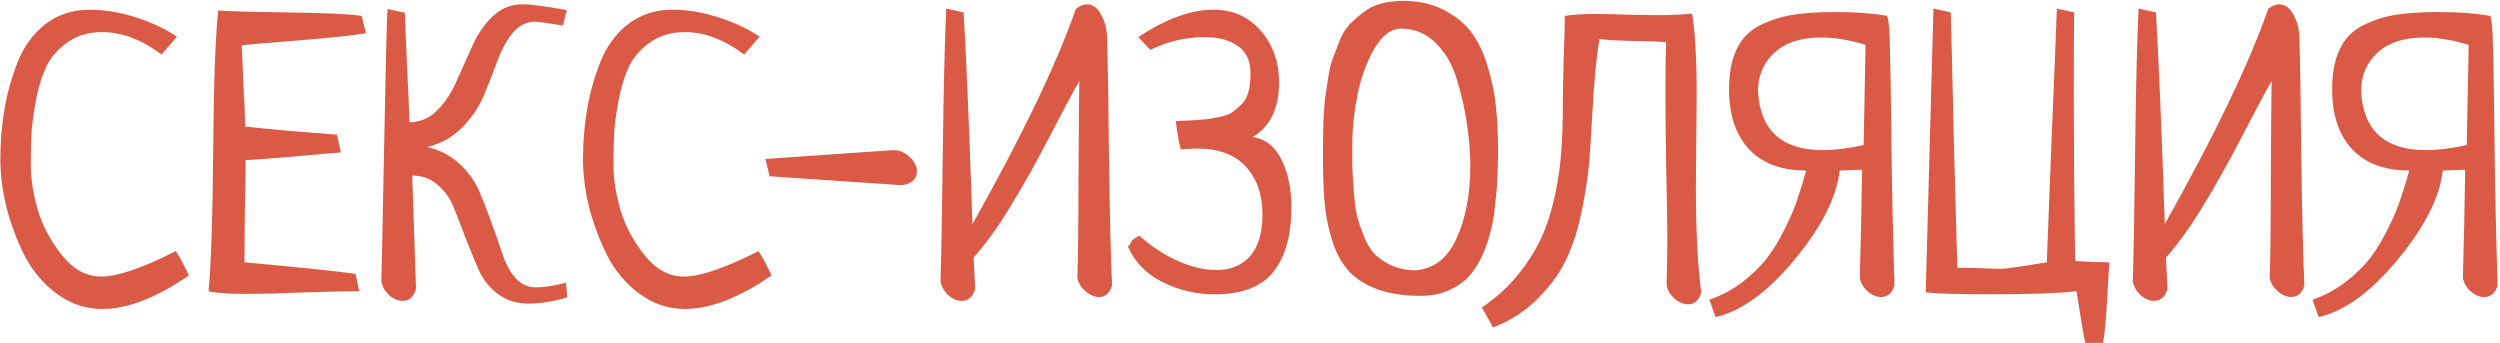 <?xml version="1.0" encoding="UTF-8"?> <svg xmlns="http://www.w3.org/2000/svg" width="1013" height="139" viewBox="0 0 1013 139" fill="none"> <path d="M71.703 14.875L65.453 22.062C57.328 16.021 49.307 13 41.391 13C36.182 13 31.703 14.25 27.953 16.75C24.203 19.25 21.338 22.271 19.359 25.812C17.484 29.354 15.974 33.833 14.828 39.25C13.787 44.667 13.109 49.354 12.797 53.312C12.588 57.271 12.484 61.906 12.484 67.219C12.484 72.427 13.422 78.365 15.297 85.031C17.276 91.594 20.557 97.74 25.141 103.469C29.724 109.198 35.036 112.062 41.078 112.062C47.641 112.062 57.693 108.625 71.234 101.75C72.588 103.729 74.359 107.01 76.547 111.594C63.422 120.656 51.703 125.188 41.391 125.188C34.724 125.188 28.63 123.156 23.109 119.094C17.588 115.031 13.213 109.875 9.984 103.625C6.859 97.375 4.411 90.865 2.641 84.094C0.974 77.219 0.141 70.708 0.141 64.562C0.141 57.792 0.661 51.229 1.703 44.875C2.745 38.417 4.516 31.958 7.016 25.5C9.516 19.042 13.266 13.833 18.266 9.875C23.37 5.917 29.412 3.938 36.391 3.938C42.432 3.938 48.682 4.979 55.141 7.062C61.599 9.146 67.12 11.75 71.703 14.875ZM144.047 110.969L145.609 118C141.547 118 134.151 118.156 123.422 118.469C112.797 118.885 105.089 119.094 100.297 119.094C92.588 119.094 87.328 118.729 84.516 118C85.557 106.542 86.182 87.375 86.391 60.5C86.599 33.625 87.276 14.875 88.422 4.25C91.963 4.562 101.339 4.823 116.547 5.031C131.859 5.24 141.859 5.708 146.547 6.438L148.266 13.469C143.578 14.302 134.203 15.292 120.141 16.438C106.078 17.583 98.682 18.208 97.953 18.312C98.057 20.708 98.266 25.604 98.578 33C98.995 40.396 99.255 46.49 99.359 51.281C102.901 51.698 109.359 52.323 118.734 53.156C128.109 53.885 134.047 54.354 136.547 54.562L138.109 61.75C116.13 63.729 103.266 64.771 99.516 64.875C99.516 69.458 99.412 76.438 99.203 85.812C99.099 95.083 99.047 101.906 99.047 106.281C122.901 108.469 137.901 110.031 144.047 110.969ZM229.359 114.562L229.828 120.5C224.307 122.167 219.047 123 214.047 123C209.255 123 205.141 121.698 201.703 119.094C198.37 116.594 195.818 113.417 194.047 109.562C192.38 105.708 190.661 101.542 188.891 97.062C187.224 92.583 185.609 88.417 184.047 84.562C182.589 80.708 180.401 77.531 177.484 75.031C174.568 72.427 171.078 71.125 167.016 71.125L168.578 117.062C167.641 120.292 165.818 121.906 163.109 121.906C161.234 121.906 159.411 121.125 157.641 119.562C155.974 118 154.932 116.125 154.516 113.938C154.62 111.75 154.984 94.146 155.609 61.125C156.234 28 156.703 8.833 157.016 3.625L164.047 5.188C164.151 9.146 164.464 16.594 164.984 27.531C165.505 38.365 165.818 45.708 165.922 49.562C170.401 49.458 174.203 47.792 177.328 44.562C180.557 41.229 183.161 37.219 185.141 32.531C187.224 27.844 189.307 23.208 191.391 18.625C193.474 13.938 196.182 9.979 199.516 6.75C202.953 3.417 207.016 1.75 211.703 1.75C215.245 1.75 221.234 2.531 229.672 4.094L228.109 10.344C221.651 9.302 217.953 8.781 217.016 8.781C213.37 8.781 210.297 10.292 207.797 13.312C205.297 16.333 203.214 20.135 201.547 24.719C199.88 29.198 198.057 33.833 196.078 38.625C194.099 43.312 191.182 47.635 187.328 51.594C183.474 55.552 178.734 58.208 173.109 59.562C178.109 60.708 182.432 62.948 186.078 66.281C189.724 69.615 192.432 73.365 194.203 77.531C195.974 81.698 197.693 86.125 199.359 90.812C201.026 95.396 202.484 99.562 203.734 103.312C204.984 107.062 206.703 110.188 208.891 112.688C211.182 115.188 213.943 116.438 217.172 116.438C220.297 116.438 224.359 115.812 229.359 114.562ZM307.797 14.875L301.547 22.062C293.422 16.021 285.401 13 277.484 13C272.276 13 267.797 14.25 264.047 16.75C260.297 19.25 257.432 22.271 255.453 25.812C253.578 29.354 252.068 33.833 250.922 39.25C249.88 44.667 249.203 49.354 248.891 53.312C248.682 57.271 248.578 61.906 248.578 67.219C248.578 72.427 249.516 78.365 251.391 85.031C253.37 91.594 256.651 97.74 261.234 103.469C265.818 109.198 271.13 112.062 277.172 112.062C283.734 112.062 293.786 108.625 307.328 101.75C308.682 103.729 310.453 107.01 312.641 111.594C299.516 120.656 287.797 125.188 277.484 125.188C270.818 125.188 264.724 123.156 259.203 119.094C253.682 115.031 249.307 109.875 246.078 103.625C242.953 97.375 240.505 90.865 238.734 84.094C237.068 77.219 236.234 70.708 236.234 64.562C236.234 57.792 236.755 51.229 237.797 44.875C238.839 38.417 240.609 31.958 243.109 25.5C245.609 19.042 249.359 13.833 254.359 9.875C259.464 5.917 265.505 3.938 272.484 3.938C278.526 3.938 284.776 4.979 291.234 7.062C297.693 9.146 303.214 11.75 307.797 14.875ZM311.859 71.438L310.141 64.406L362.172 60.812C364.776 60.917 366.964 61.906 368.734 63.781C370.609 65.552 371.547 67.479 371.547 69.562C371.547 70.917 371.026 72.115 369.984 73.156C368.943 74.198 367.38 74.823 365.297 75.031L311.859 71.438ZM383.422 3.469L390.453 5.031C391.495 22.219 392.693 50.812 394.047 90.812C414.359 54.667 428.318 25.604 435.922 3.625C437.484 2.375 438.995 1.75 440.453 1.75C442.745 1.75 444.62 3.104 446.078 5.812C447.641 8.521 448.474 11.594 448.578 15.031C448.891 24.719 449.151 41.073 449.359 64.094C449.672 87.115 450.089 104.302 450.609 115.656C449.672 118.781 447.901 120.344 445.297 120.344C443.422 120.344 441.599 119.562 439.828 118C438.057 116.542 436.964 114.719 436.547 112.531C436.859 103.469 437.016 89.562 437.016 70.812C437.12 52.062 437.224 39.406 437.328 32.844C435.036 36.802 431.026 44.302 425.297 55.344C419.568 66.385 414.255 75.865 409.359 83.781C404.568 91.698 399.62 98.573 394.516 104.406L395.141 117.062C394.203 120.292 392.38 121.906 389.672 121.906C387.797 121.906 385.974 121.125 384.203 119.562C382.536 118 381.495 116.125 381.078 113.938C381.391 105.083 381.703 87.74 382.016 61.906C382.328 36.073 382.797 16.594 383.422 3.469ZM466.078 20.188L461.234 15.031C472.38 7.635 482.536 3.938 491.703 3.938C499.62 3.938 506.026 6.802 510.922 12.531C515.818 18.156 518.266 25.135 518.266 33.469C518.266 43.885 514.724 51.229 507.641 55.5C512.849 56.333 516.755 59.458 519.359 64.875C521.964 70.188 523.266 76.542 523.266 83.938C523.266 95.188 520.87 103.885 516.078 110.031C511.286 116.177 503.318 119.25 492.172 119.25C484.672 119.25 477.589 117.583 470.922 114.25C464.359 110.917 459.724 106.125 457.016 99.875C457.536 99.458 457.901 99.042 458.109 98.625C458.318 98.208 458.474 97.896 458.578 97.688C458.682 97.479 458.943 97.219 459.359 96.906C459.88 96.49 460.661 96.021 461.703 95.5C466.286 99.667 471.391 103.052 477.016 105.656C482.641 108.156 487.953 109.406 492.953 109.406C498.578 109.406 503.057 107.583 506.391 103.938C509.828 100.188 511.547 94.458 511.547 86.75C511.547 78.833 509.307 72.427 504.828 67.531C500.349 62.635 493.734 60.188 484.984 60.188C483.734 60.188 481.547 60.292 478.422 60.5C478.318 59.875 478.057 58.729 477.641 57.062C477.328 55.396 476.911 52.74 476.391 49.094C477.536 48.99 479.62 48.885 482.641 48.781C485.661 48.573 487.797 48.417 489.047 48.312C490.297 48.104 492.068 47.792 494.359 47.375C496.755 46.854 498.474 46.177 499.516 45.344C500.661 44.51 501.859 43.469 503.109 42.219C504.464 40.865 505.401 39.146 505.922 37.062C506.443 34.979 506.703 32.531 506.703 29.719C506.703 24.615 504.984 20.917 501.547 18.625C498.214 16.229 493.734 15.031 488.109 15.031C480.609 15.031 473.266 16.75 466.078 20.188ZM536.078 65.656C536.078 62.115 536.078 59.458 536.078 57.688C536.078 55.812 536.13 53 536.234 49.25C536.443 45.5 536.651 42.531 536.859 40.344C537.172 38.156 537.589 35.344 538.109 31.906C538.63 28.365 539.307 25.552 540.141 23.469C540.974 21.281 541.911 18.833 542.953 16.125C544.099 13.417 545.505 11.229 547.172 9.562C548.839 7.896 550.661 6.333 552.641 4.875C554.62 3.312 556.964 2.167 559.672 1.438C562.38 0.708 565.349 0.344 568.578 0.344C575.036 0.344 580.661 1.646 585.453 4.25C590.245 6.75 593.995 9.927 596.703 13.781C599.411 17.635 601.547 22.375 603.109 28C604.776 33.625 605.818 38.99 606.234 44.094C606.755 49.198 607.016 54.823 607.016 60.969C607.016 65.135 606.911 68.885 606.703 72.219C606.599 75.552 606.286 79.354 605.766 83.625C605.349 87.792 604.672 91.49 603.734 94.719C602.901 97.948 601.703 101.229 600.141 104.562C598.578 107.792 596.703 110.5 594.516 112.688C592.432 114.771 589.776 116.49 586.547 117.844C583.318 119.198 579.724 119.875 575.766 119.875C569.307 119.875 563.734 119.094 559.047 117.531C554.464 115.969 550.661 113.781 547.641 110.969C544.724 108.156 542.38 104.458 540.609 99.875C538.943 95.292 537.745 90.292 537.016 84.875C536.391 79.458 536.078 73.052 536.078 65.656ZM595.766 66.906C595.766 61.802 595.349 56.49 594.516 50.969C593.786 45.448 592.484 39.51 590.609 33.156C588.839 26.802 585.974 21.646 582.016 17.688C578.057 13.625 573.318 11.594 567.797 11.594C563.63 11.594 559.932 14.406 556.703 20.031C553.578 25.552 551.339 31.802 549.984 38.781C548.63 45.656 547.953 52.167 547.953 58.312C547.953 62.583 547.953 65.865 547.953 68.156C548.057 70.344 548.266 73.521 548.578 77.688C548.891 81.75 549.307 84.979 549.828 87.375C550.453 89.771 551.391 92.531 552.641 95.656C553.891 98.781 555.349 101.229 557.016 103C558.786 104.667 561.026 106.177 563.734 107.531C566.547 108.781 569.672 109.458 573.109 109.562C580.714 109.146 586.391 104.875 590.141 96.75C593.891 88.625 595.766 78.677 595.766 66.906ZM604.984 132.688L600.453 124.562C606.182 120.708 611.078 116.281 615.141 111.281C619.203 106.177 622.38 101.125 624.672 96.125C626.964 91.021 628.786 85.24 630.141 78.781C631.495 72.323 632.328 66.385 632.641 60.969C633.057 55.448 633.266 49.094 633.266 41.906C633.266 38.156 633.37 32.375 633.578 24.562C633.891 16.646 634.047 10.604 634.047 6.438C637.068 5.917 641.703 5.656 647.953 5.656C650.557 5.656 654.516 5.76 659.828 5.969C665.141 6.073 669.151 6.125 671.859 6.125C676.859 6.125 681.443 5.917 685.609 5.5C686.859 12.479 687.484 23.417 687.484 38.312C687.484 42.271 687.432 48.521 687.328 57.062C687.224 65.5 687.172 71.906 687.172 76.281C687.172 93.365 687.901 107.427 689.359 118.469C688.422 121.698 686.651 123.312 684.047 123.312C682.172 123.312 680.349 122.531 678.578 120.969C676.807 119.51 675.714 117.688 675.297 115.5C675.505 107.375 675.609 101.177 675.609 96.906C675.609 90.865 675.453 81.385 675.141 68.469C674.932 55.552 674.828 45.552 674.828 38.469C674.828 28.885 674.932 21.75 675.141 17.062C672.641 16.854 668.318 16.698 662.172 16.594C656.026 16.49 651.339 16.229 648.109 15.812C647.172 21.229 646.391 28.312 645.766 37.062C645.245 45.708 644.776 53.417 644.359 60.188C644.047 66.854 643.109 74.25 641.547 82.375C640.089 90.396 638.057 97.375 635.453 103.312C632.953 109.25 629.099 114.875 623.891 120.188C618.786 125.604 612.484 129.771 604.984 132.688ZM700.609 36.281C700.609 29.615 701.651 24.146 703.734 19.875C705.818 15.5 708.995 12.271 713.266 10.188C717.536 8.104 721.964 6.698 726.547 5.969C731.234 5.24 736.964 4.875 743.734 4.875C751.859 4.875 758.839 5.396 764.672 6.438C765.297 8.104 765.661 12.115 765.766 18.469C765.974 24.719 766.182 37.375 766.391 56.438C766.599 75.396 767.016 95.135 767.641 115.656C766.703 118.781 764.88 120.344 762.172 120.344C760.297 120.344 758.474 119.562 756.703 118C755.036 116.542 753.995 114.719 753.578 112.531C753.995 98.052 754.307 83.469 754.516 68.781C753.682 68.781 752.224 68.833 750.141 68.938C748.057 69.042 746.495 69.094 745.453 69.094C744.203 79.927 738.109 91.958 727.172 105.188C716.339 118.312 705.661 126.073 695.141 128.469L692.641 121.438C697.536 119.771 702.016 117.375 706.078 114.25C710.245 111.021 713.63 107.688 716.234 104.25C718.839 100.812 721.234 96.802 723.422 92.219C725.714 87.635 727.38 83.677 728.422 80.344C729.568 77.01 730.714 73.26 731.859 69.094C721.859 69.094 714.151 66.229 708.734 60.5C703.318 54.667 700.609 46.594 700.609 36.281ZM755.141 58.781L755.922 18.156C749.359 16.177 743.37 15.188 737.953 15.188C729.724 15.188 723.37 17.271 718.891 21.438C714.516 25.5 712.328 30.708 712.328 37.062C713.266 52.896 722.016 60.812 738.578 60.812C743.578 60.812 749.099 60.135 755.141 58.781ZM852.172 138.938H844.984C844.464 137.062 843.266 130.083 841.391 118C833.995 118.833 822.276 119.25 806.234 119.25C793.63 119.25 784.984 118.99 780.297 118.469C780.609 107.219 781.13 88.052 781.859 60.969C782.589 33.885 783.109 14.719 783.422 3.469L790.453 5.031C790.766 15.969 791.182 33.365 791.703 57.219C792.328 80.969 792.797 98.052 793.109 108.469C797.797 108.469 801.859 108.573 805.297 108.781C808.734 108.885 810.557 108.938 810.766 108.938C812.432 108.938 818.63 108.052 829.359 106.281C829.776 95.031 830.453 77.635 831.391 54.094C832.432 30.448 833.109 13.573 833.422 3.469L840.453 5.031C840.349 12.427 840.297 23.521 840.297 38.312C840.297 58.312 840.453 79.198 840.766 100.969C840.766 101.49 840.766 102.323 840.766 103.469C840.87 104.51 840.922 105.292 840.922 105.812C842.172 105.812 844.307 105.917 847.328 106.125C850.349 106.229 852.797 106.281 854.672 106.281C854.672 106.698 854.411 111.177 853.891 119.719C853.474 128.26 852.901 134.667 852.172 138.938ZM866.547 3.469L873.578 5.031C874.62 22.219 875.818 50.812 877.172 90.812C897.484 54.667 911.443 25.604 919.047 3.625C920.609 2.375 922.12 1.75 923.578 1.75C925.87 1.75 927.745 3.104 929.203 5.812C930.766 8.521 931.599 11.594 931.703 15.031C932.016 24.719 932.276 41.073 932.484 64.094C932.797 87.115 933.214 104.302 933.734 115.656C932.797 118.781 931.026 120.344 928.422 120.344C926.547 120.344 924.724 119.562 922.953 118C921.182 116.542 920.089 114.719 919.672 112.531C919.984 103.469 920.141 89.562 920.141 70.812C920.245 52.062 920.349 39.406 920.453 32.844C918.161 36.802 914.151 44.302 908.422 55.344C902.693 66.385 897.38 75.865 892.484 83.781C887.693 91.698 882.745 98.573 877.641 104.406L878.266 117.062C877.328 120.292 875.505 121.906 872.797 121.906C870.922 121.906 869.099 121.125 867.328 119.562C865.661 118 864.62 116.125 864.203 113.938C864.516 105.083 864.828 87.74 865.141 61.906C865.453 36.073 865.922 16.594 866.547 3.469ZM944.984 36.281C944.984 29.615 946.026 24.146 948.109 19.875C950.193 15.5 953.37 12.271 957.641 10.188C961.911 8.104 966.339 6.698 970.922 5.969C975.609 5.24 981.339 4.875 988.109 4.875C996.234 4.875 1003.21 5.396 1009.05 6.438C1009.67 8.104 1010.04 12.115 1010.14 18.469C1010.35 24.719 1010.56 37.375 1010.77 56.438C1010.97 75.396 1011.39 95.135 1012.02 115.656C1011.08 118.781 1009.26 120.344 1006.55 120.344C1004.67 120.344 1002.85 119.562 1001.08 118C999.411 116.542 998.37 114.719 997.953 112.531C998.37 98.052 998.682 83.469 998.891 68.781C998.057 68.781 996.599 68.833 994.516 68.938C992.432 69.042 990.87 69.094 989.828 69.094C988.578 79.927 982.484 91.958 971.547 105.188C960.714 118.312 950.036 126.073 939.516 128.469L937.016 121.438C941.911 119.771 946.391 117.375 950.453 114.25C954.62 111.021 958.005 107.688 960.609 104.25C963.214 100.812 965.609 96.802 967.797 92.219C970.089 87.635 971.755 83.677 972.797 80.344C973.943 77.01 975.089 73.26 976.234 69.094C966.234 69.094 958.526 66.229 953.109 60.5C947.693 54.667 944.984 46.594 944.984 36.281ZM999.516 58.781L1000.3 18.156C993.734 16.177 987.745 15.188 982.328 15.188C974.099 15.188 967.745 17.271 963.266 21.438C958.891 25.5 956.703 30.708 956.703 37.062C957.641 52.896 966.391 60.812 982.953 60.812C987.953 60.812 993.474 60.135 999.516 58.781Z" fill="#DB5A45"></path> </svg> 